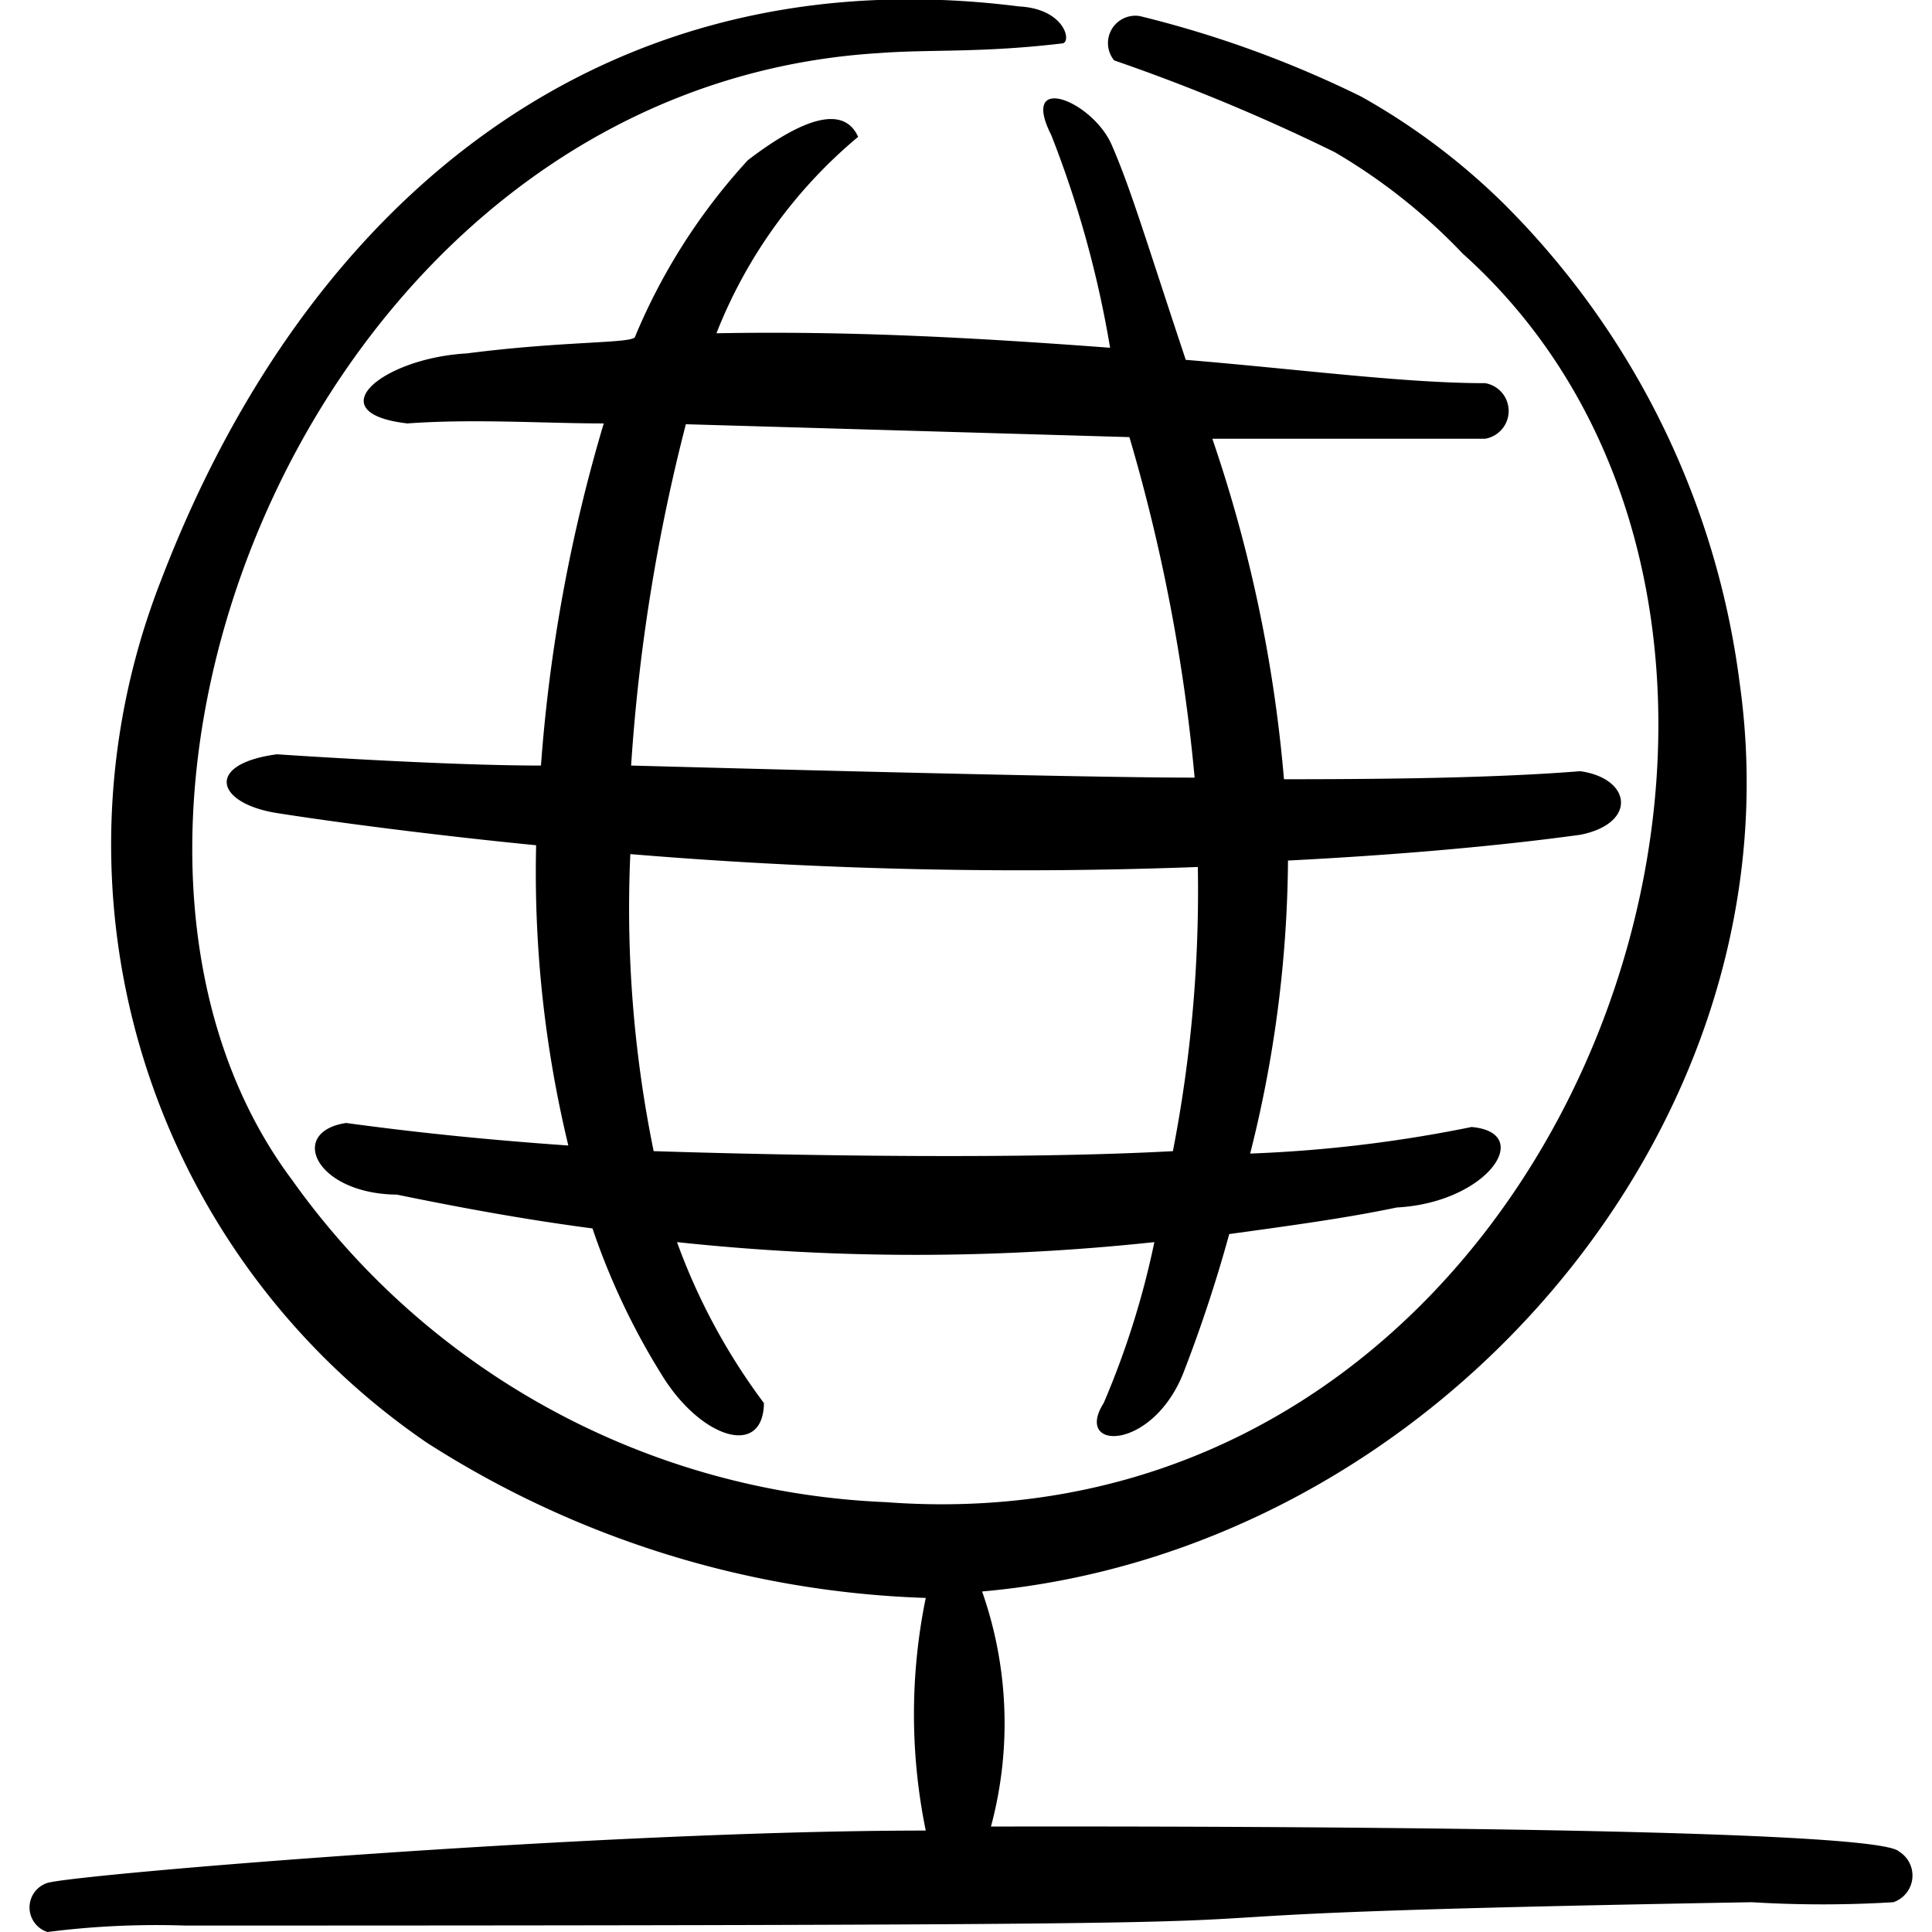 <svg xmlns="http://www.w3.org/2000/svg" height="24" width="24"><g fill-rule="evenodd"><path d="M23.59 23c-.33-.34-10.69-.31-11.28-.31a4.94 4.94 0 0 0-.11-2.92c5.55-.49 10.2-5.72 9.41-11.29a10.23 10.23 0 0 0-2.92-5.94 8.3 8.3 0 0 0-1.78-1.34 13.44 13.44 0 0 0-2.75-1 .34.34 0 0 0-.32.55 24 24 0 0 1 2.74 1.14 7.23 7.23 0 0 1 1.59 1.26C23.5 7.93 19.6 19.31 11 18.66a9.53 9.53 0 0 1-7.37-4c-3.28-4.38.21-13.56 7.28-14 .66-.05 1.26 0 2.28-.12.13 0 .05-.43-.53-.46C7.53-.57 3.82 2.45 2 7.21a9 9 0 0 0 3.3 10.71 12.21 12.21 0 0 0 6.2 1.93 7.2 7.2 0 0 0 0 2.89c-4 0-10.53.54-10.91.65a.32.32 0 0 0 0 .61 10.66 10.66 0 0 1 1.71-.08c19.14 0 8.08-.09 19.46-.29a14.49 14.49 0 0 0 1.76 0 .35.35 0 0 0 .07-.63Z"/><path d="M13.06 1.68a13.14 13.14 0 0 1 .73 2.64c-1.74-.13-3.26-.21-4.89-.18a6.06 6.06 0 0 1 1.76-2.44c-.18-.4-.69-.23-1.37.29a7.49 7.49 0 0 0-1.4 2.19c0 .09-.85.05-2.09.21-1.06.06-1.86.74-.74.87.83-.06 1.7 0 2.44 0a19.94 19.94 0 0 0-.78 4.25c-1.24 0-3.28-.14-3.28-.14-.9.12-.76.61 0 .73s2 .28 3.22.4a14.46 14.46 0 0 0 .4 3.73c-1-.07-1.88-.16-2.76-.28-.73.11-.38.88.63.89.78.16 1.59.31 2.43.42a8.73 8.73 0 0 0 .88 1.85c.48.76 1.24 1 1.25.32a7.73 7.73 0 0 1-1.08-2 27.85 27.85 0 0 0 5.93 0 10.53 10.53 0 0 1-.63 2c-.38.6.62.6 1-.4a17.85 17.85 0 0 0 .56-1.7c.8-.11 1.46-.2 2.08-.33 1.13-.06 1.72-.93.93-1a16.87 16.87 0 0 1-2.75.33 15.23 15.23 0 0 0 .47-3.64c1.37-.07 2.61-.18 3.63-.32.71-.14.64-.7 0-.79-1 .08-2.28.1-3.68.1a17.63 17.63 0 0 0-.89-4.23h3.39a.35.35 0 0 0 0-.69c-1 0-2.28-.17-3.72-.29-.49-1.47-.68-2.12-.92-2.67s-1.15-.91-.75-.12Zm1.51 12.62c-1.82.1-4.57.06-6.45 0a15.05 15.05 0 0 1-.29-3.69 58.66 58.66 0 0 0 7.05.16 16.91 16.91 0 0 1-.31 3.53Zm.27-4.64c-1.53 0-6.24-.13-7-.15a22.91 22.91 0 0 1 .68-4.24l5.51.16a22.11 22.11 0 0 1 .81 4.23Z"/></g></svg>